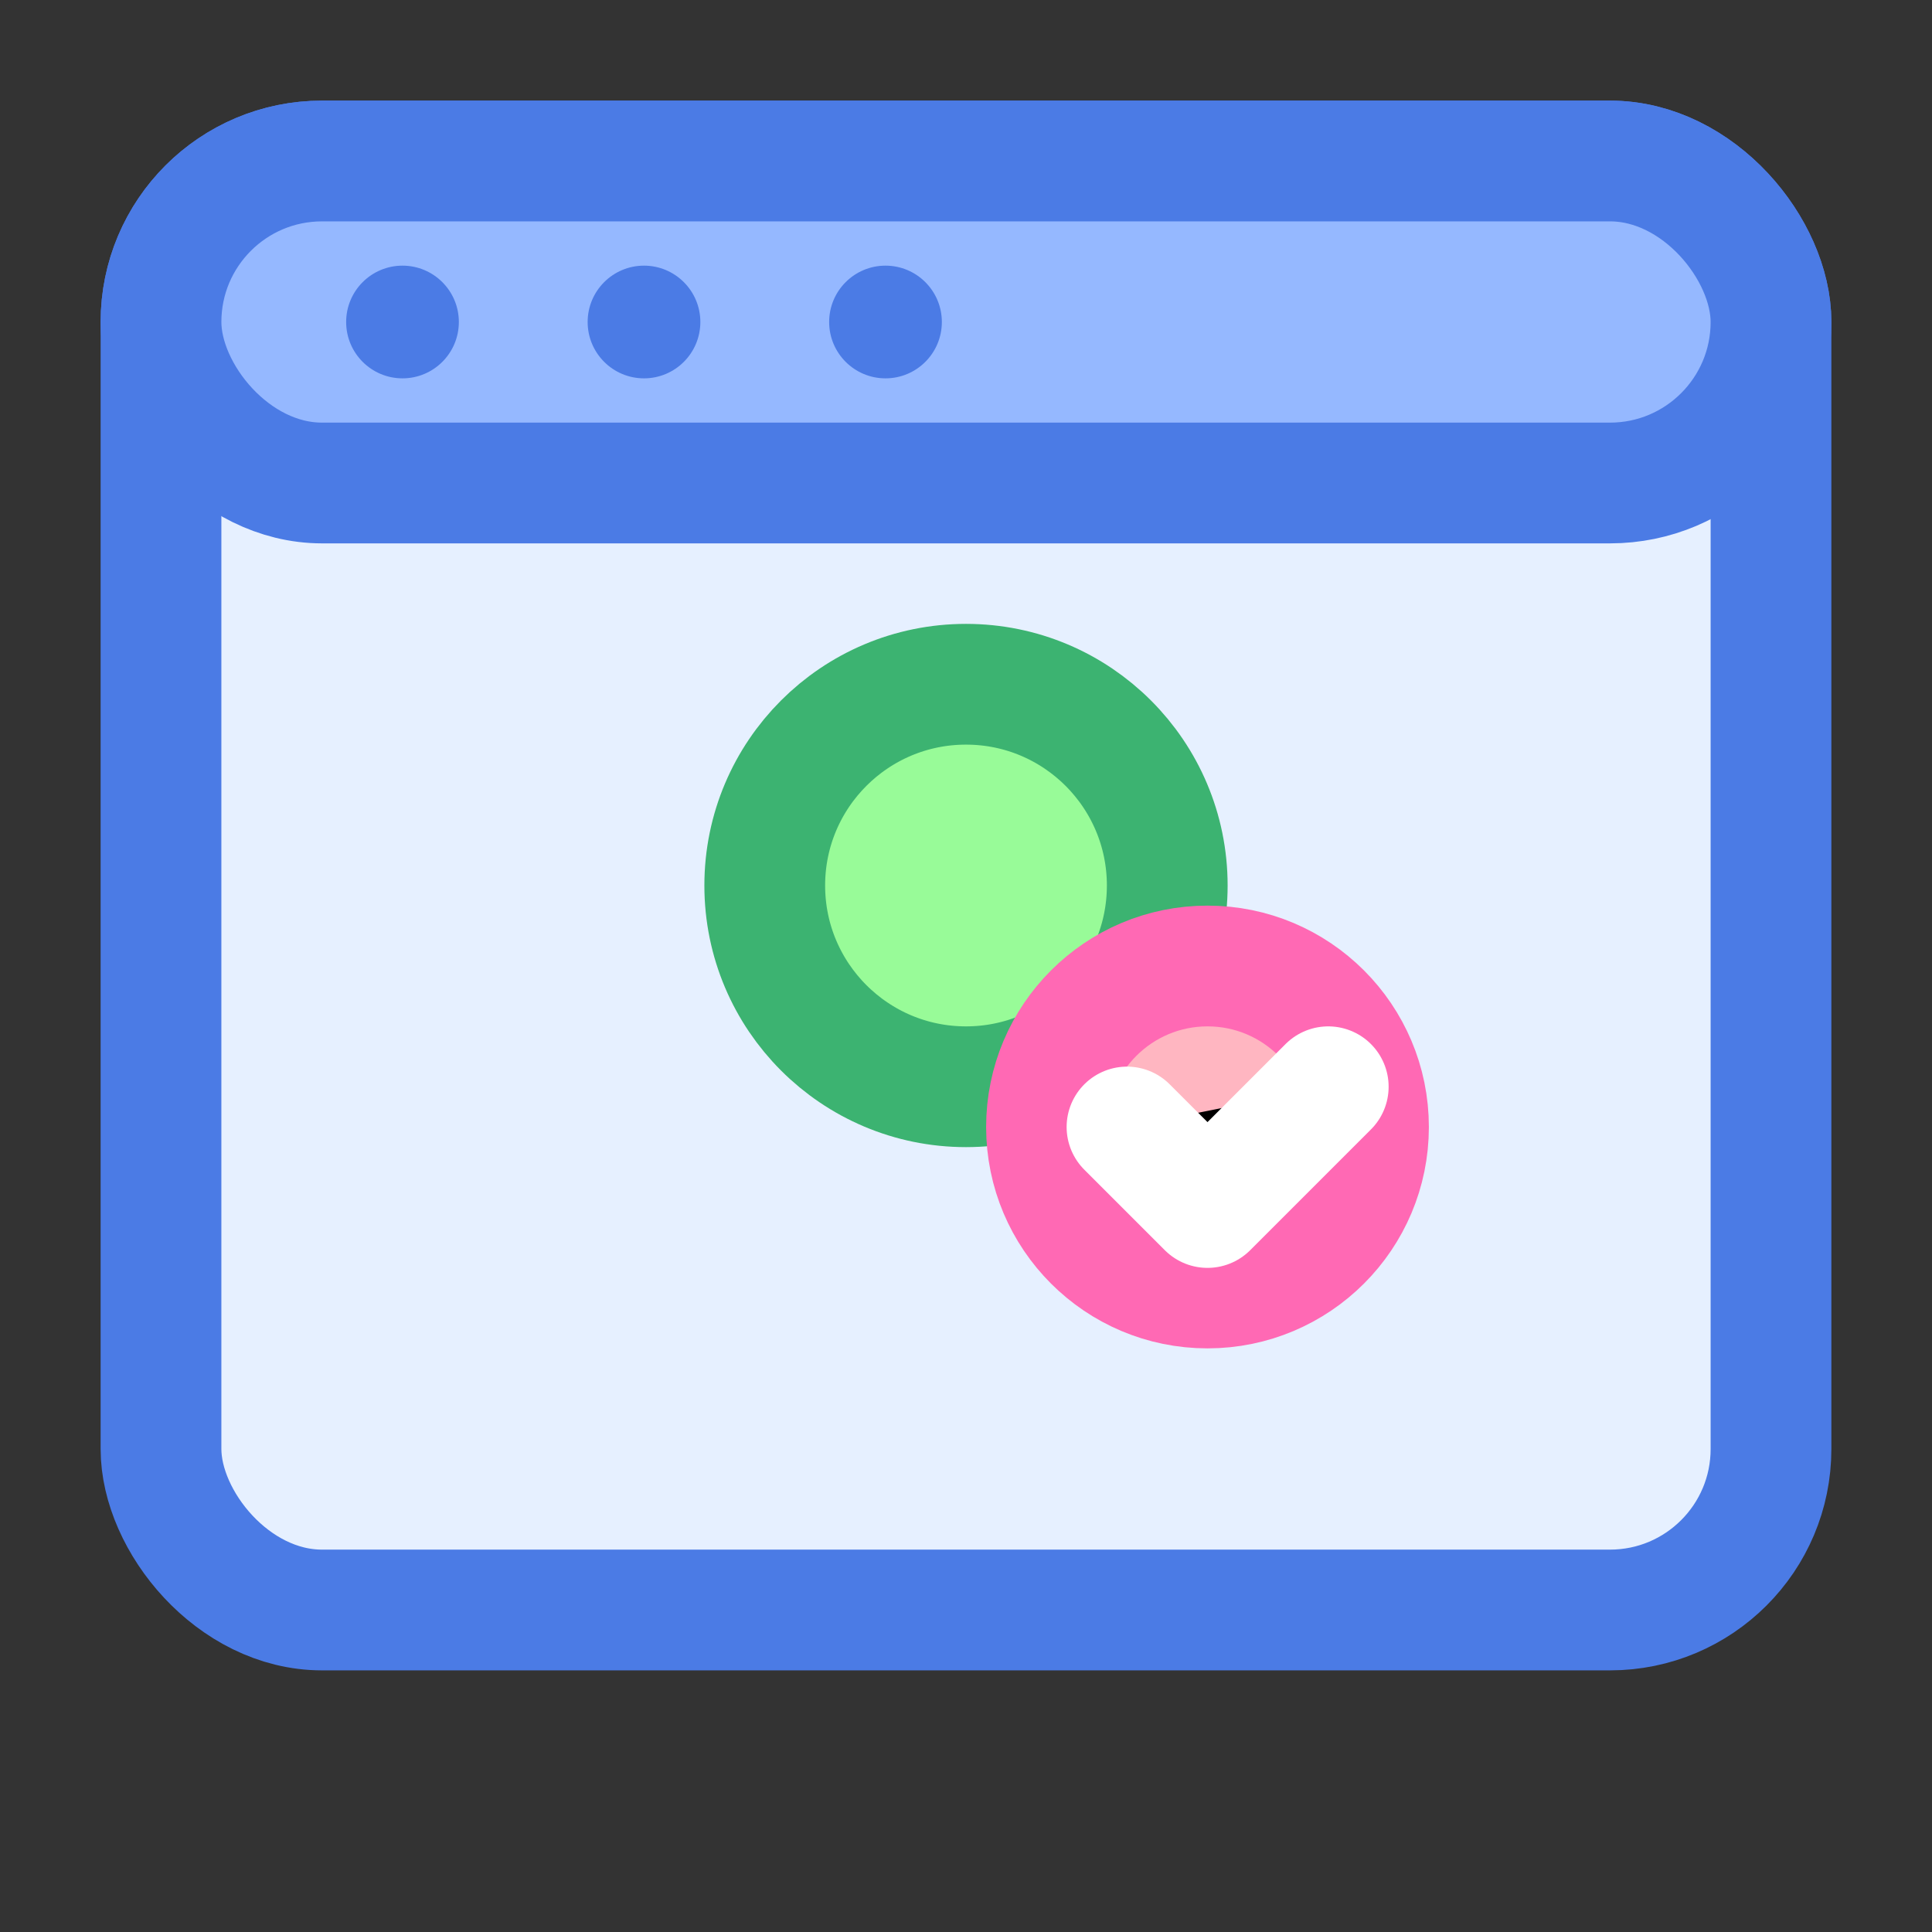 <?xml version="1.0" encoding="UTF-8"?>
<svg xmlns="http://www.w3.org/2000/svg" viewBox="0 0 24 24">
  <rect x="0" y="0" width="24" height="24" fill="#333333" stroke="none"/>
  <rect x="2" y="2" width="20" height="18" rx="2" fill="#E6F0FF" stroke="#4B7BE5" stroke-width="1.5"></rect>
  <rect x="2" y="2" width="20" height="4" rx="2" fill="#95B8FF" stroke="#4B7BE5" stroke-width="1.5"></rect>
  <circle cx="5" cy="4" r="0.7" fill="#4B7BE5"></circle>
  <circle cx="8" cy="4" r="0.7" fill="#4B7BE5"></circle>
  <circle cx="11" cy="4" r="0.7" fill="#4B7BE5"></circle>
  <circle cx="12" cy="11" r="2.5" fill="#98FB98" stroke="#3CB371" stroke-width="1.5"></circle>
  <circle cx="15" cy="14" r="2" fill="#FFB6C1" stroke="#FF69B4" stroke-width="1.5"></circle>
  <path d="M14 14l1 1 1.5-1.5" stroke="white" stroke-width="1.5" stroke-linecap="round" stroke-linejoin="round"></path>
</svg>
